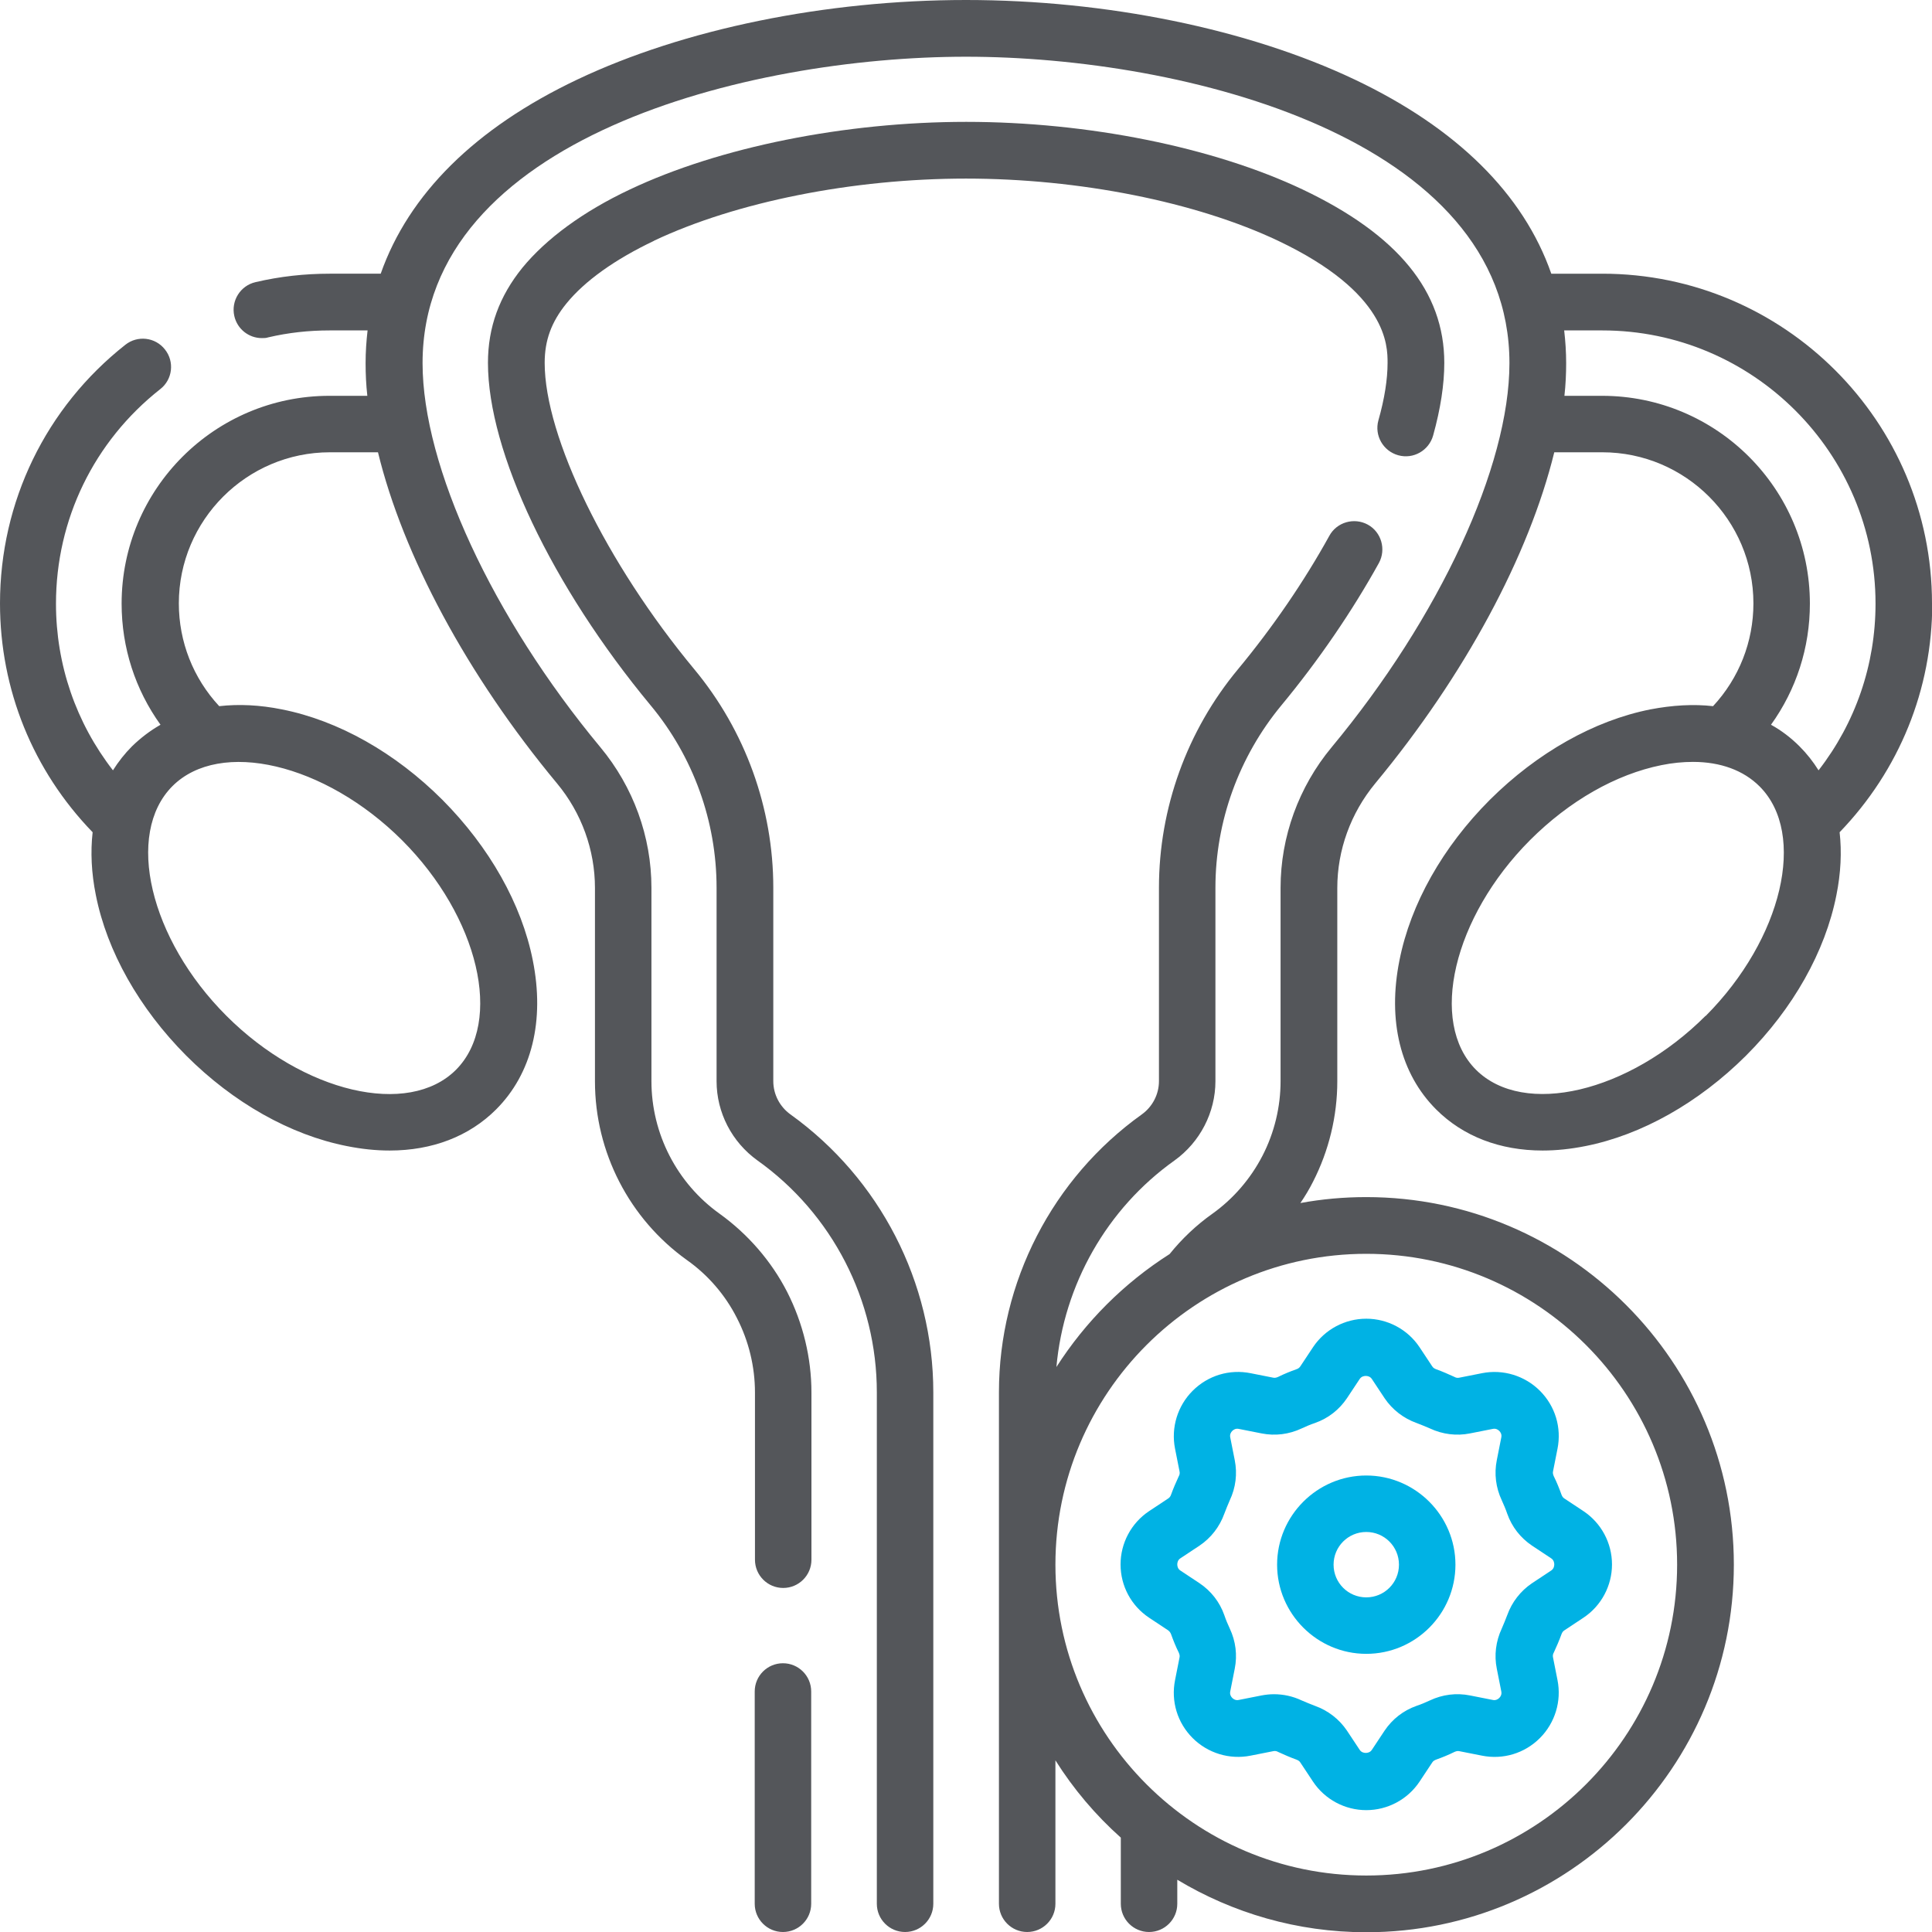 <svg xmlns="http://www.w3.org/2000/svg" id="Layer_1" width="78" height="78" viewBox="0 0 78 78"><rect width="78" height="78" style="fill:none;"></rect><g><path d="M78,24.36c0-7.34-5.97-13.31-13.31-13.31h-2.06c-1.12-3.21-3.81-5.88-7.94-7.84C50.39,1.17,44.67,0,39,0s-11.39,1.17-15.69,3.21c-4.13,1.96-6.81,4.63-7.94,7.84h-2.06c-1.01,0-2.01,.11-2.99,.34-.62,.14-1,.76-.86,1.37,.12,.53,.59,.89,1.11,.89,.09,0,.17,0,.26-.03,.81-.19,1.64-.28,2.47-.28h1.54c-.05,.43-.08,.87-.08,1.32s.02,.87,.07,1.32h-1.53c-4.63,0-8.39,3.76-8.39,8.39,0,1.78,.55,3.47,1.57,4.89-.42,.24-.8,.53-1.15,.87-.29,.29-.55,.62-.77,.97-1.49-1.92-2.3-4.26-2.3-6.73,0-3.39,1.53-6.55,4.21-8.66,.5-.39,.58-1.11,.19-1.6-.39-.5-1.11-.58-1.6-.19C1.85,16.45,0,20.26,0,24.36c0,3.48,1.33,6.75,3.74,9.24-.09,.79-.05,1.65,.13,2.54,.45,2.27,1.75,4.57,3.65,6.48,1.9,1.9,4.2,3.2,6.48,3.65,.6,.12,1.17,.18,1.73,.18,1.72,0,3.21-.57,4.3-1.66,1.44-1.44,1.97-3.58,1.48-6.02-.45-2.27-1.75-4.57-3.65-6.48-1.9-1.9-4.2-3.2-6.48-3.65-.89-.18-1.74-.22-2.53-.13-1.05-1.13-1.63-2.6-1.63-4.15,0-3.36,2.74-6.1,6.1-6.1h1.94c1.01,4.15,3.59,8.99,7.23,13.37,.99,1.19,1.53,2.69,1.53,4.22v7.81c0,2.86,1.39,5.55,3.71,7.21,.85,.6,1.55,1.41,2.02,2.34,.48,.93,.73,1.97,.73,3.01v6.75c0,.63,.51,1.14,1.14,1.14s1.14-.51,1.14-1.14v-6.75c0-1.4-.34-2.8-.98-4.06-.64-1.25-1.59-2.34-2.73-3.16-1.72-1.23-2.75-3.23-2.75-5.35v-7.81c0-2.06-.73-4.07-2.06-5.67-4.36-5.25-7.18-11.34-7.18-15.51,0-9.07,13.12-12.37,21.94-12.37s21.94,3.29,21.94,12.37c0,4.17-2.82,10.26-7.18,15.51-1.33,1.6-2.06,3.62-2.06,5.67v7.81c0,1.04-.25,2.08-.73,3.01-.48,.93-1.18,1.74-2.02,2.34-.65,.46-1.23,1.01-1.73,1.63-1.84,1.17-3.4,2.73-4.57,4.56,.3-3.32,2.03-6.39,4.77-8.34,1.03-.74,1.65-1.94,1.65-3.2v-7.81c0-2.68,.95-5.29,2.66-7.36,1.5-1.81,2.86-3.8,3.94-5.75,.3-.55,.1-1.25-.45-1.55-.55-.3-1.25-.1-1.55,.45-1.01,1.83-2.28,3.69-3.69,5.39-2.06,2.48-3.19,5.61-3.19,8.82v7.81c0,.53-.26,1.03-.69,1.34-3.61,2.58-5.77,6.77-5.77,11.22v20.65c0,.63,.51,1.14,1.14,1.14s1.14-.51,1.14-1.14v-5.79c.73,1.16,1.62,2.21,2.64,3.12v2.67c0,.63,.51,1.14,1.14,1.14s1.14-.51,1.14-1.14v-.97c2.23,1.34,4.84,2.12,7.63,2.12,8.18,0,14.84-6.66,14.84-14.84s-6.66-14.84-14.84-14.84c-.91,0-1.79,.08-2.66,.24,.19-.28,.36-.56,.51-.86,.64-1.25,.98-2.65,.98-4.05v-7.81c0-1.53,.54-3.02,1.53-4.22,3.63-4.38,6.21-9.21,7.23-13.37h1.94c3.36,0,6.1,2.74,6.1,6.1,0,1.55-.58,3.02-1.63,4.15-.79-.09-1.64-.04-2.53,.13-2.27,.45-4.57,1.75-6.48,3.65-1.9,1.9-3.2,4.2-3.65,6.48-.49,2.44,.04,4.58,1.48,6.02,1.09,1.09,2.58,1.66,4.3,1.66,.55,0,1.13-.06,1.73-.18,2.27-.45,4.57-1.75,6.48-3.65,1.9-1.9,3.2-4.2,3.65-6.48,.18-.89,.22-1.75,.13-2.54,2.41-2.5,3.74-5.77,3.74-9.24h0Zm-61.77,9.56c3.1,3.1,4.1,7.34,2.18,9.27-1.92,1.92-6.16,.93-9.27-2.18-3.1-3.1-4.1-7.34-2.18-9.27,1.92-1.92,6.16-.92,9.27,2.18h0Zm51.48,29.25c0,6.92-5.63,12.55-12.55,12.55s-12.55-5.63-12.55-12.55,5.63-12.55,12.55-12.55,12.55,5.63,12.55,12.55Zm-3.02-47.19h-1.53c.05-.45,.07-.89,.07-1.32,0-.45-.03-.89-.08-1.32h1.54c6.08,0,11.03,4.95,11.03,11.03,0,2.47-.81,4.81-2.3,6.73-.22-.35-.47-.67-.77-.97-.34-.34-.73-.64-1.15-.87,1.02-1.42,1.57-3.11,1.57-4.89,0-4.63-3.76-8.39-8.39-8.39h0Zm4.17,25.03c-3.1,3.1-7.34,4.1-9.27,2.18-1.92-1.92-.92-6.16,2.18-9.27,1.59-1.59,3.47-2.66,5.31-3.03,.44-.09,.87-.13,1.27-.13,1.11,0,2.04,.34,2.69,.99,1.92,1.92,.92,6.16-2.18,9.27h0Z" style="fill:#54565a;"></path><path d="M31.61,67.15c-.63,0-1.14,.51-1.14,1.14v8.57c0,.63,.51,1.14,1.14,1.14s1.14-.51,1.14-1.14v-8.57c0-.63-.51-1.14-1.14-1.14Z" style="fill:#54565a;"></path><path d="M26.4,9.72c3.32-1.57,8.03-2.51,12.6-2.51s9.28,.94,12.6,2.51c4.42,2.1,4.42,4.23,4.42,4.93,0,.66-.12,1.44-.37,2.32-.17,.61,.19,1.24,.8,1.41,.61,.17,1.24-.19,1.41-.8,.3-1.08,.45-2.06,.45-2.93,0-2.88-1.87-5.17-5.72-7-3.61-1.71-8.68-2.73-13.58-2.73s-9.97,1.02-13.58,2.73c-1.89,.89-3.38,1.99-4.34,3.16-.93,1.15-1.39,2.4-1.39,3.84,0,3.59,2.58,9.02,6.57,13.83,1.72,2.07,2.66,4.68,2.66,7.36v7.81c0,1.27,.62,2.46,1.65,3.2,3.02,2.15,4.82,5.65,4.82,9.36v20.65c0,.63,.51,1.14,1.14,1.14s1.14-.51,1.14-1.14v-20.65c0-4.44-2.16-8.63-5.77-11.22-.43-.31-.69-.81-.69-1.34v-7.81c0-3.21-1.13-6.34-3.19-8.82-3.56-4.29-6.04-9.38-6.04-12.37,0-.91,.27-1.65,.88-2.4,.74-.91,1.96-1.78,3.54-2.53h0Z" style="fill:#54565a;"></path><path d="M55.16,66.77c1.99,0,3.6-1.62,3.6-3.6s-1.62-3.6-3.6-3.6-3.6,1.62-3.6,3.6,1.62,3.6,3.6,3.6Zm0-4.92c.73,0,1.32,.59,1.32,1.32s-.59,1.32-1.32,1.32-1.32-.59-1.32-1.32,.59-1.32,1.32-1.32Z" style="fill:#00b2e4;"></path><path d="M45.24,63.16c0,.87,.43,1.67,1.15,2.15l.77,.51c.07,.05,.1,.11,.12,.16,.09,.25,.19,.5,.31,.74,.02,.05,.05,.12,.03,.2l-.18,.91c-.17,.85,.09,1.72,.71,2.34,.61,.61,1.49,.88,2.34,.71l.91-.18c.08-.02,.15,0,.2,.03,.24,.11,.49,.22,.74,.31,.05,.02,.12,.05,.16,.12l.51,.77c.48,.72,1.29,1.15,2.15,1.15s1.67-.43,2.15-1.15l.51-.77c.04-.07,.11-.1,.16-.12,.25-.09,.5-.19,.74-.31,.05-.02,.12-.05,.2-.03l.91,.18c.85,.17,1.72-.09,2.34-.71,.61-.61,.88-1.49,.71-2.34h0l-.18-.91c-.02-.08,0-.15,.03-.2,.11-.24,.22-.49,.31-.74,.02-.05,.05-.12,.12-.16l.77-.51c.72-.48,1.15-1.29,1.15-2.15s-.43-1.67-1.15-2.15l-.77-.51c-.07-.04-.1-.11-.12-.16-.09-.25-.19-.5-.31-.74-.02-.05-.05-.12-.03-.2l.18-.91c.17-.85-.09-1.72-.71-2.34-.61-.61-1.49-.88-2.34-.71l-.91,.18c-.08,.02-.15,0-.2-.03-.24-.11-.49-.22-.74-.31-.05-.02-.12-.05-.16-.12l-.51-.77c-.48-.72-1.29-1.15-2.15-1.15s-1.67,.43-2.15,1.15l-.51,.77c-.03,.05-.09,.1-.16,.12-.25,.09-.5,.19-.74,.31-.05,.02-.12,.05-.2,.03l-.91-.18c-.85-.17-1.72,.09-2.34,.71-.61,.61-.88,1.49-.71,2.34l.18,.91c.02,.08,0,.15-.03,.2-.11,.24-.22,.49-.31,.74-.02,.07-.07,.13-.12,.16l-.77,.51c-.72,.48-1.15,1.29-1.15,2.15h0Zm2.42-.25l.77-.51c.46-.31,.81-.76,1-1.29,.07-.18,.14-.36,.22-.54,.24-.51,.31-1.07,.2-1.62l-.18-.91c-.03-.13,.03-.22,.08-.27,.05-.05,.14-.11,.27-.08l.91,.18c.55,.11,1.11,.04,1.62-.2,.17-.08,.36-.16,.54-.22,.54-.19,.98-.54,1.29-1l.51-.77c.07-.11,.18-.13,.25-.13s.18,.02,.25,.13l.51,.77c.31,.46,.76,.81,1.29,1,.18,.07,.36,.14,.54,.22,.51,.24,1.08,.31,1.62,.2l.91-.18c.13-.03,.22,.03,.27,.08,.05,.05,.11,.14,.08,.27l-.18,.91c-.11,.55-.04,1.11,.2,1.62,.08,.18,.16,.36,.22,.54,.19,.54,.54,.98,1,1.29l.77,.51c.11,.07,.13,.18,.13,.25s-.02,.18-.13,.25l-.77,.51c-.46,.31-.81,.76-1,1.29-.07,.18-.14,.36-.22,.54-.24,.51-.31,1.08-.2,1.62l.18,.91c.03,.13-.03,.22-.08,.27-.05,.05-.14,.11-.27,.08l-.91-.18c-.55-.11-1.11-.04-1.62,.2-.17,.08-.36,.16-.54,.22-.54,.19-.98,.54-1.29,1l-.51,.77c-.07,.11-.18,.13-.25,.13s-.18-.02-.25-.13l-.51-.77c-.31-.46-.76-.81-1.29-1-.18-.07-.36-.14-.54-.22-.36-.17-.74-.25-1.12-.25-.17,0-.34,.02-.5,.05l-.91,.18c-.13,.03-.22-.03-.27-.08-.05-.05-.11-.14-.08-.27l.18-.91c.11-.55,.04-1.11-.2-1.62-.08-.17-.16-.36-.22-.54-.19-.54-.54-.98-1-1.29l-.77-.51c-.11-.07-.13-.18-.13-.25s.02-.18,.13-.25h0Z" style="fill:#00b2e4;"></path></g></svg>